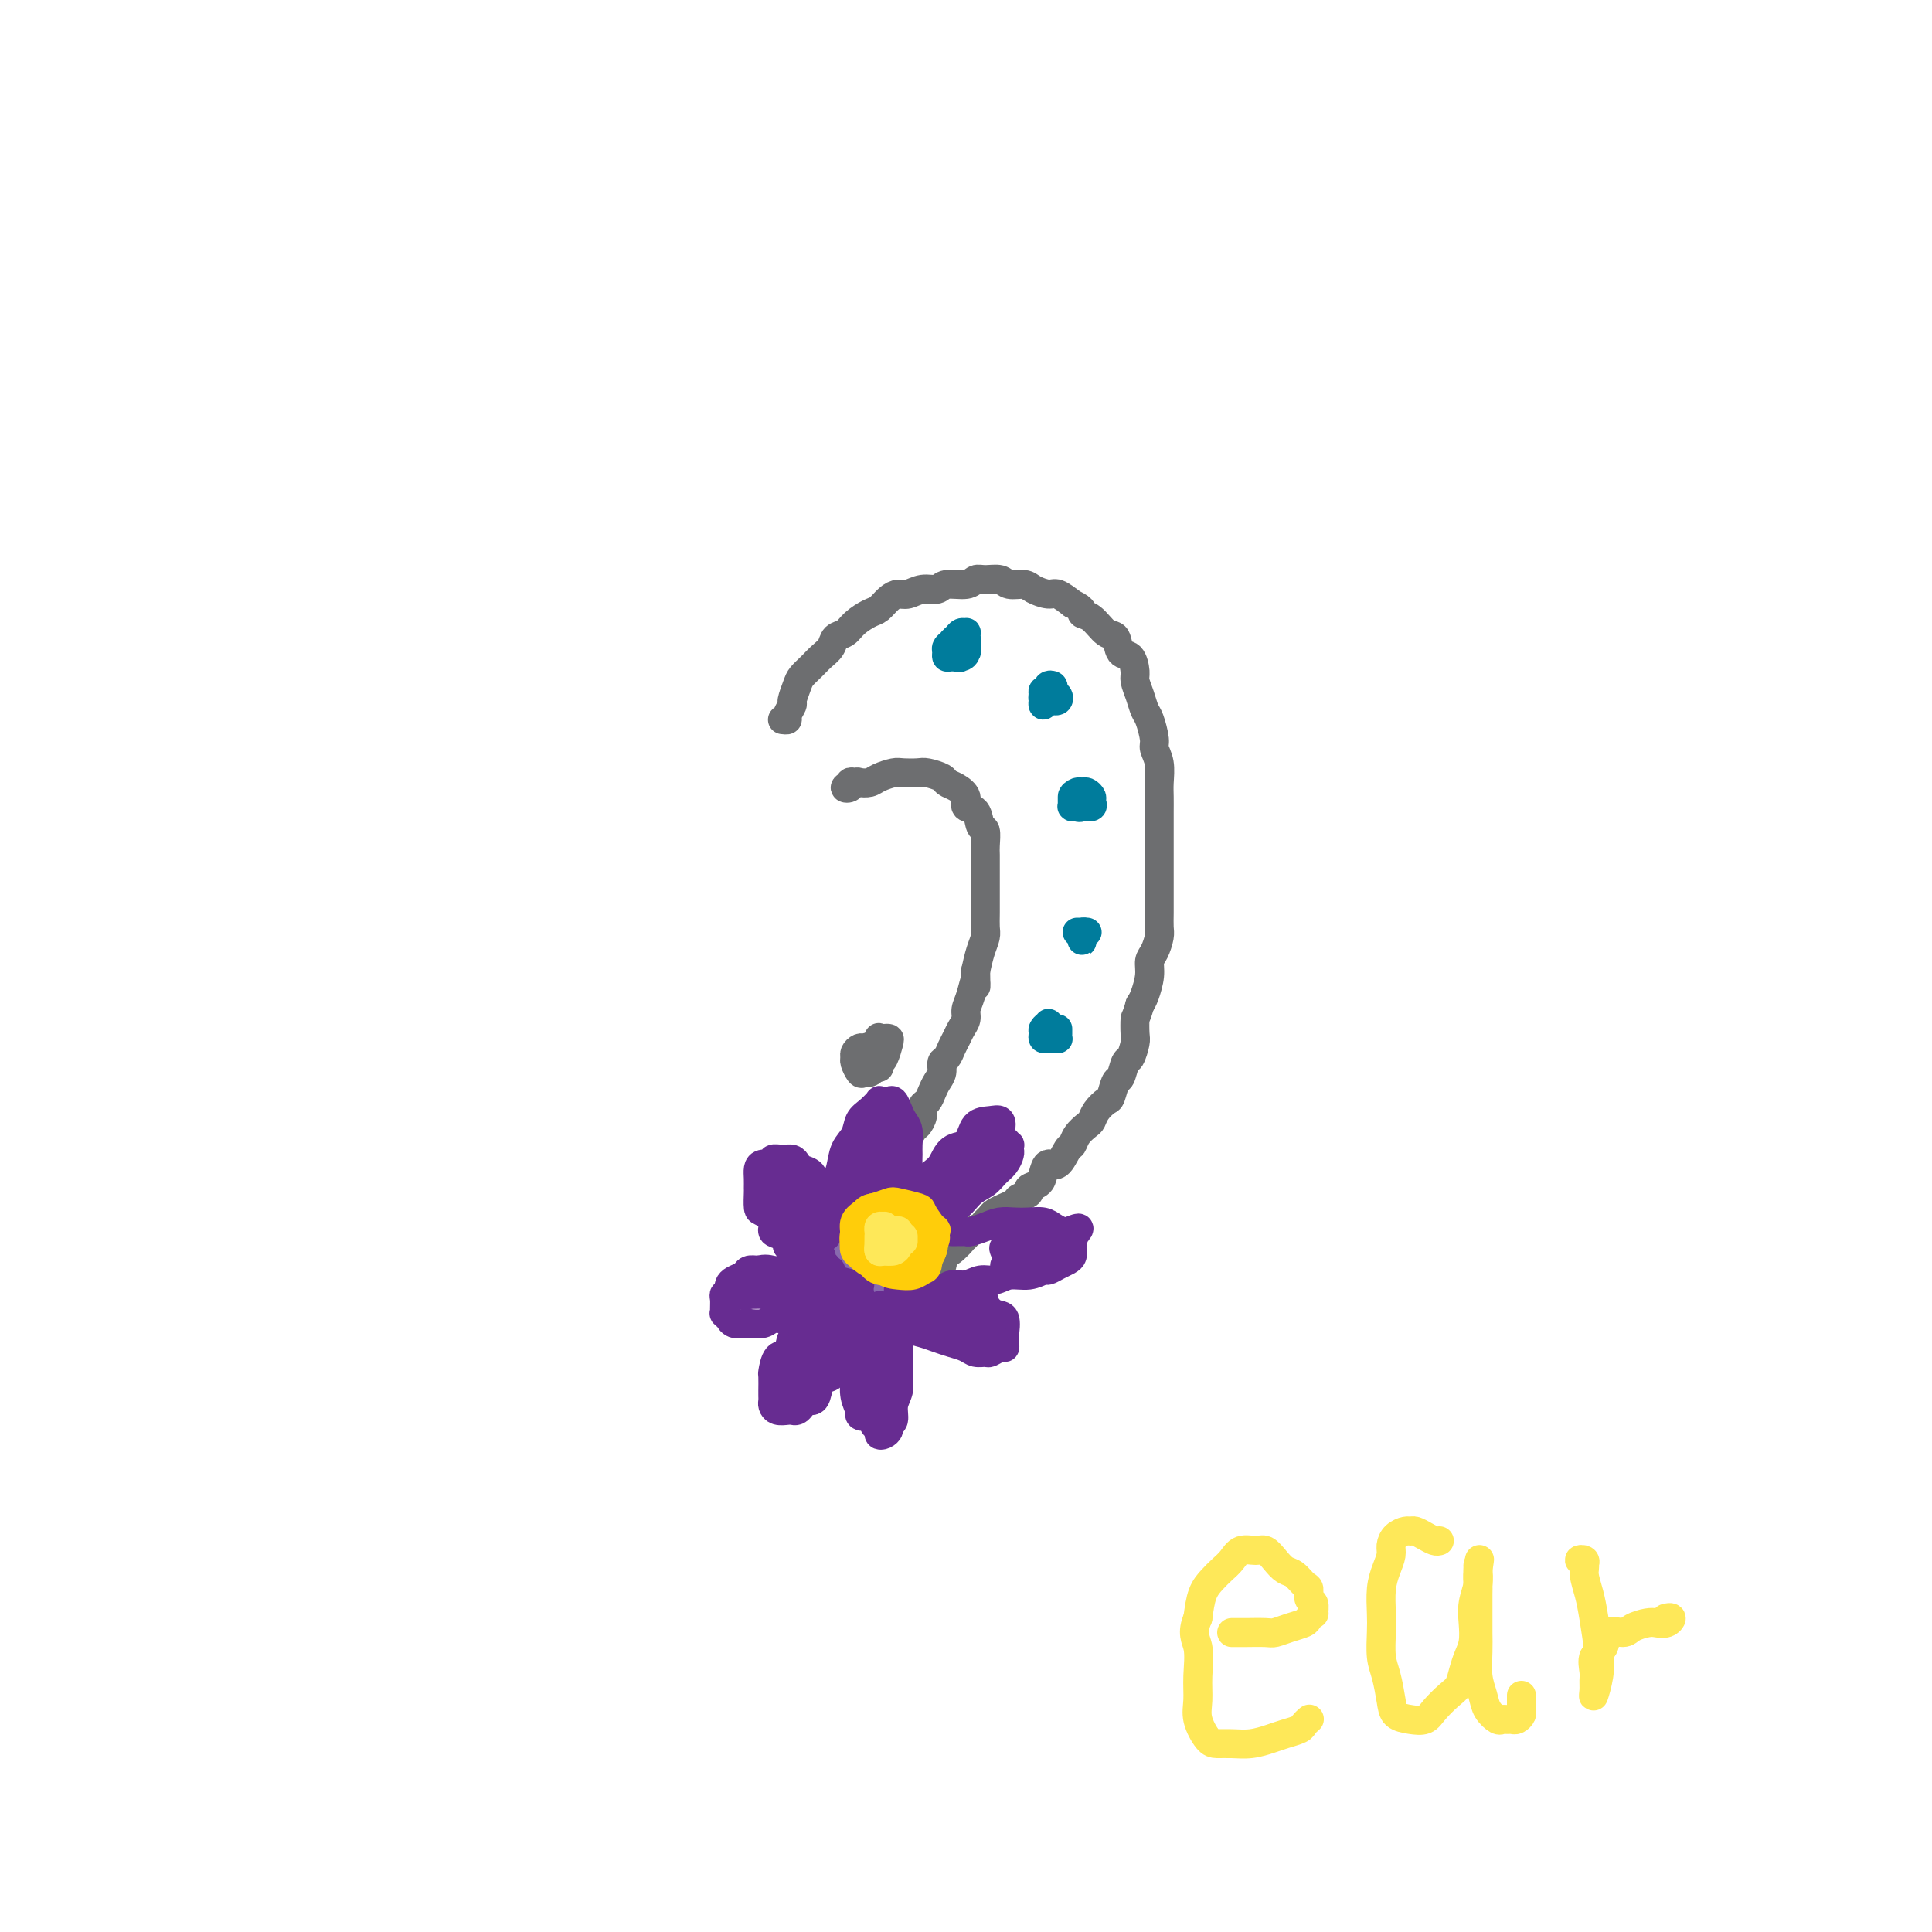 <svg viewBox='0 0 400 400' version='1.1' xmlns='http://www.w3.org/2000/svg' xmlns:xlink='http://www.w3.org/1999/xlink'><g fill='none' stroke='#6D6E70' stroke-width='6' stroke-linecap='round' stroke-linejoin='round'><path d='M162,149c0.455,0.055 0.910,0.110 1,0c0.090,-0.110 -0.184,-0.386 0,-1c0.184,-0.614 0.826,-1.568 1,-2c0.174,-0.432 -0.119,-0.342 0,-1c0.119,-0.658 0.652,-2.063 1,-3c0.348,-0.937 0.512,-1.407 1,-2c0.488,-0.593 1.300,-1.310 2,-2c0.700,-0.690 1.289,-1.353 2,-2c0.711,-0.647 1.545,-1.276 2,-2c0.455,-0.724 0.530,-1.541 1,-2c0.470,-0.459 1.333,-0.560 2,-1c0.667,-0.440 1.137,-1.218 2,-2c0.863,-0.782 2.117,-1.567 3,-2c0.883,-0.433 1.394,-0.512 2,-1c0.606,-0.488 1.307,-1.383 2,-2c0.693,-0.617 1.377,-0.954 2,-1c0.623,-0.046 1.186,0.199 2,0c0.814,-0.199 1.881,-0.842 3,-1c1.119,-0.158 2.291,0.168 3,0c0.709,-0.168 0.957,-0.831 2,-1c1.043,-0.169 2.883,0.155 4,0c1.117,-0.155 1.511,-0.788 2,-1c0.489,-0.212 1.075,-0.002 2,0c0.925,0.002 2.191,-0.206 3,0c0.809,0.206 1.160,0.824 2,1c0.840,0.176 2.167,-0.091 3,0c0.833,0.091 1.172,0.540 2,1c0.828,0.460 2.146,0.932 3,1c0.854,0.068 1.244,-0.266 2,0c0.756,0.266 1.878,1.133 3,2'/><path d='M222,125c2.693,1.214 1.925,1.748 2,2c0.075,0.252 0.993,0.223 2,1c1.007,0.777 2.102,2.362 3,3c0.898,0.638 1.599,0.330 2,1c0.401,0.670 0.503,2.318 1,3c0.497,0.682 1.390,0.400 2,1c0.610,0.600 0.937,2.084 1,3c0.063,0.916 -0.137,1.264 0,2c0.137,0.736 0.610,1.859 1,3c0.390,1.141 0.697,2.300 1,3c0.303,0.700 0.603,0.943 1,2c0.397,1.057 0.891,2.929 1,4c0.109,1.071 -0.167,1.340 0,2c0.167,0.660 0.777,1.712 1,3c0.223,1.288 0.060,2.813 0,4c-0.060,1.187 -0.016,2.036 0,3c0.016,0.964 0.004,2.043 0,3c-0.004,0.957 -0.001,1.793 0,3c0.001,1.207 0.000,2.784 0,4c-0.000,1.216 -0.000,2.072 0,3c0.000,0.928 -0.000,1.929 0,3c0.000,1.071 0.001,2.211 0,3c-0.001,0.789 -0.003,1.226 0,2c0.003,0.774 0.011,1.883 0,3c-0.011,1.117 -0.041,2.240 0,3c0.041,0.760 0.152,1.155 0,2c-0.152,0.845 -0.565,2.138 -1,3c-0.435,0.862 -0.890,1.293 -1,2c-0.110,0.707 0.124,1.690 0,3c-0.124,1.310 -0.607,2.946 -1,4c-0.393,1.054 -0.697,1.527 -1,2'/><path d='M236,208c-0.842,2.992 -0.947,2.473 -1,3c-0.053,0.527 -0.056,2.100 0,3c0.056,0.900 0.170,1.128 0,2c-0.170,0.872 -0.623,2.388 -1,3c-0.377,0.612 -0.677,0.320 -1,1c-0.323,0.680 -0.668,2.331 -1,3c-0.332,0.669 -0.653,0.354 -1,1c-0.347,0.646 -0.722,2.252 -1,3c-0.278,0.748 -0.459,0.637 -1,1c-0.541,0.363 -1.440,1.201 -2,2c-0.560,0.799 -0.779,1.560 -1,2c-0.221,0.440 -0.443,0.561 -1,1c-0.557,0.439 -1.448,1.198 -2,2c-0.552,0.802 -0.764,1.646 -1,2c-0.236,0.354 -0.496,0.217 -1,1c-0.504,0.783 -1.253,2.486 -2,3c-0.747,0.514 -1.490,-0.161 -2,0c-0.510,0.161 -0.785,1.156 -1,2c-0.215,0.844 -0.371,1.535 -1,2c-0.629,0.465 -1.732,0.703 -2,1c-0.268,0.297 0.298,0.653 0,1c-0.298,0.347 -1.460,0.684 -2,1c-0.540,0.316 -0.459,0.609 -1,1c-0.541,0.391 -1.703,0.878 -2,1c-0.297,0.122 0.272,-0.122 0,0c-0.272,0.122 -1.386,0.610 -2,1c-0.614,0.390 -0.728,0.682 -1,1c-0.272,0.318 -0.702,0.663 -1,1c-0.298,0.337 -0.465,0.668 -1,1c-0.535,0.332 -1.439,0.666 -2,1c-0.561,0.334 -0.781,0.667 -1,1'/><path d='M200,256c-4.758,4.588 -1.653,1.558 -1,1c0.653,-0.558 -1.145,1.356 -2,2c-0.855,0.644 -0.768,0.018 -1,0c-0.232,-0.018 -0.783,0.573 -1,1c-0.217,0.427 -0.101,0.691 0,1c0.101,0.309 0.186,0.664 0,1c-0.186,0.336 -0.642,0.654 -1,1c-0.358,0.346 -0.617,0.719 -1,1c-0.383,0.281 -0.890,0.470 -1,1c-0.110,0.530 0.177,1.399 0,2c-0.177,0.601 -0.818,0.932 -1,1c-0.182,0.068 0.096,-0.126 0,0c-0.096,0.126 -0.564,0.572 -1,1c-0.436,0.428 -0.839,0.836 -1,1c-0.161,0.164 -0.081,0.082 0,0'/><path d='M177,162c-0.468,-0.105 -0.936,-0.210 -1,0c-0.064,0.210 0.276,0.737 0,1c-0.276,0.263 -1.169,0.264 -1,0c0.169,-0.264 1.400,-0.792 2,-1c0.600,-0.208 0.568,-0.094 1,0c0.432,0.094 1.327,0.169 2,0c0.673,-0.169 1.124,-0.582 2,-1c0.876,-0.418 2.179,-0.841 3,-1c0.821,-0.159 1.161,-0.053 2,0c0.839,0.053 2.178,0.055 3,0c0.822,-0.055 1.128,-0.167 2,0c0.872,0.167 2.309,0.612 3,1c0.691,0.388 0.637,0.718 1,1c0.363,0.282 1.144,0.517 2,1c0.856,0.483 1.788,1.213 2,2c0.212,0.787 -0.297,1.632 0,2c0.297,0.368 1.400,0.258 2,1c0.600,0.742 0.697,2.337 1,3c0.303,0.663 0.813,0.394 1,1c0.187,0.606 0.050,2.086 0,3c-0.050,0.914 -0.013,1.263 0,2c0.013,0.737 0.003,1.864 0,3c-0.003,1.136 -0.000,2.282 0,3c0.000,0.718 -0.003,1.010 0,2c0.003,0.990 0.012,2.680 0,4c-0.012,1.320 -0.044,2.271 0,3c0.044,0.729 0.166,1.235 0,2c-0.166,0.765 -0.619,1.790 -1,3c-0.381,1.210 -0.691,2.605 -1,4'/><path d='M202,201c0.044,5.418 0.152,2.463 0,2c-0.152,-0.463 -0.566,1.567 -1,3c-0.434,1.433 -0.890,2.271 -1,3c-0.110,0.729 0.125,1.351 0,2c-0.125,0.649 -0.612,1.325 -1,2c-0.388,0.675 -0.678,1.350 -1,2c-0.322,0.650 -0.678,1.276 -1,2c-0.322,0.724 -0.611,1.544 -1,2c-0.389,0.456 -0.877,0.546 -1,1c-0.123,0.454 0.121,1.273 0,2c-0.121,0.727 -0.606,1.363 -1,2c-0.394,0.637 -0.697,1.274 -1,2c-0.303,0.726 -0.605,1.540 -1,2c-0.395,0.460 -0.883,0.565 -1,1c-0.117,0.435 0.137,1.200 0,2c-0.137,0.800 -0.667,1.637 -1,2c-0.333,0.363 -0.471,0.253 -1,1c-0.529,0.747 -1.451,2.351 -2,3c-0.549,0.649 -0.726,0.345 -1,1c-0.274,0.655 -0.647,2.270 -1,3c-0.353,0.730 -0.687,0.574 -1,1c-0.313,0.426 -0.606,1.435 -1,2c-0.394,0.565 -0.889,0.688 -1,1c-0.111,0.312 0.162,0.815 0,1c-0.162,0.185 -0.761,0.053 -1,0c-0.239,-0.053 -0.120,-0.026 0,0'/><path d='M182,221c0.000,-0.311 0.000,-0.622 0,-1c-0.000,-0.378 -0.000,-0.822 0,-1c0.000,-0.178 0.000,-0.090 0,0c-0.000,0.090 -0.000,0.181 0,0c0.000,-0.181 0.000,-0.634 0,-1c-0.000,-0.366 -0.000,-0.645 0,-1c0.000,-0.355 0.000,-0.785 0,-1c-0.000,-0.215 -0.000,-0.214 0,0c0.000,0.214 0.000,0.643 0,1c-0.000,0.357 -0.000,0.644 0,1c0.000,0.356 0.000,0.781 0,1c-0.000,0.219 -0.001,0.230 0,0c0.001,-0.230 0.003,-0.703 0,-1c-0.003,-0.297 -0.011,-0.420 0,-1c0.011,-0.580 0.042,-1.619 0,-2c-0.042,-0.381 -0.158,-0.106 0,0c0.158,0.106 0.589,0.042 1,0c0.411,-0.042 0.801,-0.061 1,0c0.199,0.061 0.208,0.202 0,1c-0.208,0.798 -0.633,2.253 -1,3c-0.367,0.747 -0.676,0.785 -1,1c-0.324,0.215 -0.662,0.608 -1,1'/><path d='M181,221c-0.546,1.201 -1.412,1.204 -2,1c-0.588,-0.204 -0.897,-0.615 -1,-1c-0.103,-0.385 0.001,-0.744 0,-1c-0.001,-0.256 -0.105,-0.410 0,-1c0.105,-0.590 0.420,-1.615 1,-2c0.580,-0.385 1.424,-0.128 2,0c0.576,0.128 0.884,0.128 1,0c0.116,-0.128 0.038,-0.385 0,0c-0.038,0.385 -0.037,1.411 0,2c0.037,0.589 0.111,0.739 0,1c-0.111,0.261 -0.408,0.631 -1,1c-0.592,0.369 -1.480,0.737 -2,1c-0.520,0.263 -0.672,0.420 -1,0c-0.328,-0.420 -0.831,-1.419 -1,-2c-0.169,-0.581 -0.004,-0.745 0,-1c0.004,-0.255 -0.154,-0.601 0,-1c0.154,-0.399 0.619,-0.849 1,-1c0.381,-0.151 0.676,-0.002 1,0c0.324,0.002 0.675,-0.143 1,0c0.325,0.143 0.623,0.574 1,1c0.377,0.426 0.832,0.845 1,1c0.168,0.155 0.048,0.044 0,0c-0.048,-0.044 -0.024,-0.022 0,0'/></g>
<g fill='none' stroke='#886AAE' stroke-width='6' stroke-linecap='round' stroke-linejoin='round'><path d='M182,262c0.000,-0.429 0.001,-0.857 0,-1c-0.001,-0.143 -0.003,-0.000 0,0c0.003,0.000 0.012,-0.142 0,0c-0.012,0.142 -0.045,0.568 0,1c0.045,0.432 0.168,0.871 0,1c-0.168,0.129 -0.627,-0.053 -1,0c-0.373,0.053 -0.661,0.340 -1,0c-0.339,-0.340 -0.730,-1.307 -1,-2c-0.270,-0.693 -0.420,-1.112 0,-2c0.420,-0.888 1.408,-2.246 2,-3c0.592,-0.754 0.786,-0.905 1,-1c0.214,-0.095 0.449,-0.134 1,0c0.551,0.134 1.420,0.441 2,1c0.580,0.559 0.873,1.370 1,2c0.127,0.630 0.089,1.081 0,2c-0.089,0.919 -0.230,2.307 -1,3c-0.770,0.693 -2.168,0.689 -3,1c-0.832,0.311 -1.097,0.935 -2,1c-0.903,0.065 -2.442,-0.430 -3,-1c-0.558,-0.570 -0.134,-1.215 0,-2c0.134,-0.785 -0.021,-1.711 0,-3c0.021,-1.289 0.219,-2.943 1,-4c0.781,-1.057 2.146,-1.518 3,-2c0.854,-0.482 1.198,-0.985 2,-1c0.802,-0.015 2.062,0.457 3,1c0.938,0.543 1.554,1.155 2,2c0.446,0.845 0.723,1.922 1,3'/><path d='M189,258c0.563,1.055 0.471,1.193 0,2c-0.471,0.807 -1.321,2.282 -2,3c-0.679,0.718 -1.187,0.677 -2,1c-0.813,0.323 -1.931,1.008 -3,1c-1.069,-0.008 -2.089,-0.711 -3,-1c-0.911,-0.289 -1.712,-0.165 -2,-1c-0.288,-0.835 -0.062,-2.629 0,-4c0.062,-1.371 -0.042,-2.318 0,-3c0.042,-0.682 0.228,-1.098 1,-2c0.772,-0.902 2.130,-2.289 3,-3c0.870,-0.711 1.253,-0.746 2,-1c0.747,-0.254 1.859,-0.728 3,0c1.141,0.728 2.312,2.657 3,4c0.688,1.343 0.893,2.100 1,3c0.107,0.900 0.115,1.941 0,3c-0.115,1.059 -0.352,2.134 -1,3c-0.648,0.866 -1.708,1.521 -3,2c-1.292,0.479 -2.816,0.781 -4,1c-1.184,0.219 -2.027,0.354 -3,0c-0.973,-0.354 -2.075,-1.197 -3,-2c-0.925,-0.803 -1.671,-1.564 -2,-3c-0.329,-1.436 -0.239,-3.545 0,-5c0.239,-1.455 0.629,-2.255 1,-3c0.371,-0.745 0.724,-1.434 2,-2c1.276,-0.566 3.476,-1.008 5,-1c1.524,0.008 2.371,0.468 3,1c0.629,0.532 1.039,1.137 2,2c0.961,0.863 2.474,1.984 3,3c0.526,1.016 0.065,1.927 0,3c-0.065,1.073 0.267,2.306 0,3c-0.267,0.694 -1.134,0.847 -2,1'/><path d='M188,263c-0.832,1.546 -1.912,1.912 -3,2c-1.088,0.088 -2.184,-0.103 -3,0c-0.816,0.103 -1.352,0.501 -2,0c-0.648,-0.501 -1.408,-1.899 -2,-3c-0.592,-1.101 -1.014,-1.904 -1,-3c0.014,-1.096 0.466,-2.485 1,-4c0.534,-1.515 1.152,-3.156 2,-4c0.848,-0.844 1.927,-0.889 3,-1c1.073,-0.111 2.141,-0.286 3,0c0.859,0.286 1.507,1.033 2,2c0.493,0.967 0.829,2.154 1,3c0.171,0.846 0.177,1.352 0,2c-0.177,0.648 -0.538,1.438 -1,2c-0.462,0.562 -1.024,0.897 -2,1c-0.976,0.103 -2.367,-0.025 -3,0c-0.633,0.025 -0.510,0.203 -1,0c-0.490,-0.203 -1.593,-0.785 -2,-1c-0.407,-0.215 -0.116,-0.061 0,0c0.116,0.061 0.058,0.031 0,0'/></g>
<g fill='none' stroke='#672C91' stroke-width='6' stroke-linecap='round' stroke-linejoin='round'><path d='M186,267c-0.000,-0.127 -0.000,-0.254 0,0c0.000,0.254 0.000,0.890 0,1c-0.000,0.110 -0.000,-0.305 0,0c0.000,0.305 0.000,1.330 0,2c-0.000,0.670 -0.000,0.983 0,2c0.000,1.017 0.001,2.737 0,4c-0.001,1.263 -0.004,2.070 0,3c0.004,0.930 0.016,1.983 0,3c-0.016,1.017 -0.061,1.999 0,3c0.061,1.001 0.227,2.022 0,3c-0.227,0.978 -0.848,1.912 -1,3c-0.152,1.088 0.166,2.331 0,3c-0.166,0.669 -0.814,0.765 -1,1c-0.186,0.235 0.090,0.610 0,1c-0.090,0.390 -0.545,0.795 -1,1c-0.455,0.205 -0.909,0.211 -1,0c-0.091,-0.211 0.182,-0.637 0,-1c-0.182,-0.363 -0.818,-0.661 -1,-1c-0.182,-0.339 0.091,-0.717 0,-1c-0.091,-0.283 -0.547,-0.471 -1,-1c-0.453,-0.529 -0.905,-1.400 -1,-2c-0.095,-0.600 0.167,-0.931 0,-2c-0.167,-1.069 -0.762,-2.877 -1,-4c-0.238,-1.123 -0.119,-1.562 0,-2'/><path d='M178,283c-0.774,-2.684 -0.207,-2.395 0,-3c0.207,-0.605 0.056,-2.103 0,-3c-0.056,-0.897 -0.015,-1.193 0,-2c0.015,-0.807 0.004,-2.126 0,-3c-0.004,-0.874 -0.001,-1.303 0,-2c0.001,-0.697 0.001,-1.663 0,-2c-0.001,-0.337 -0.005,-0.047 0,0c0.005,0.047 0.017,-0.150 0,0c-0.017,0.150 -0.063,0.645 0,1c0.063,0.355 0.233,0.569 0,1c-0.233,0.431 -0.870,1.077 -1,2c-0.130,0.923 0.249,2.121 0,3c-0.249,0.879 -1.124,1.440 -2,2'/><path d='M175,277c-0.926,2.208 -1.739,3.229 -2,4c-0.261,0.771 0.032,1.293 0,2c-0.032,0.707 -0.390,1.600 -1,2c-0.610,0.400 -1.473,0.306 -2,1c-0.527,0.694 -0.719,2.176 -1,3c-0.281,0.824 -0.653,0.991 -1,1c-0.347,0.009 -0.669,-0.142 -1,0c-0.331,0.142 -0.670,0.575 -1,1c-0.330,0.425 -0.653,0.843 -1,1c-0.347,0.157 -0.720,0.053 -1,0c-0.280,-0.053 -0.467,-0.056 -1,0c-0.533,0.056 -1.411,0.172 -2,0c-0.589,-0.172 -0.890,-0.632 -1,-1c-0.110,-0.368 -0.030,-0.646 0,-1c0.030,-0.354 0.010,-0.785 0,-1c-0.010,-0.215 -0.010,-0.212 0,-1c0.010,-0.788 0.029,-2.365 0,-3c-0.029,-0.635 -0.107,-0.327 0,-1c0.107,-0.673 0.400,-2.326 1,-3c0.600,-0.674 1.508,-0.369 2,-1c0.492,-0.631 0.568,-2.197 1,-3c0.432,-0.803 1.220,-0.841 2,-1c0.780,-0.159 1.553,-0.438 2,-1c0.447,-0.562 0.569,-1.408 1,-2c0.431,-0.592 1.171,-0.929 2,-1c0.829,-0.071 1.748,0.125 2,0c0.252,-0.125 -0.163,-0.572 0,-1c0.163,-0.428 0.904,-0.837 1,-1c0.096,-0.163 -0.452,-0.082 -1,0'/><path d='M173,270c1.860,-1.459 0.509,0.394 0,1c-0.509,0.606 -0.177,-0.034 0,0c0.177,0.034 0.199,0.741 0,1c-0.199,0.259 -0.619,0.068 -1,0c-0.381,-0.068 -0.724,-0.014 -1,0c-0.276,0.014 -0.487,-0.011 -1,0c-0.513,0.011 -1.329,0.059 -2,0c-0.671,-0.059 -1.196,-0.226 -2,0c-0.804,0.226 -1.888,0.845 -3,1c-1.112,0.155 -2.252,-0.154 -3,0c-0.748,0.154 -1.105,0.769 -2,1c-0.895,0.231 -2.330,0.077 -3,0c-0.670,-0.077 -0.576,-0.077 -1,0c-0.424,0.077 -1.368,0.231 -2,0c-0.632,-0.231 -0.954,-0.849 -1,-1c-0.046,-0.151 0.184,0.163 0,0c-0.184,-0.163 -0.782,-0.804 -1,-1c-0.218,-0.196 -0.055,0.053 0,0c0.055,-0.053 0.001,-0.410 0,-1c-0.001,-0.590 0.052,-1.415 0,-2c-0.052,-0.585 -0.208,-0.930 0,-1c0.208,-0.070 0.781,0.136 1,0c0.219,-0.136 0.085,-0.615 0,-1c-0.085,-0.385 -0.122,-0.678 0,-1c0.122,-0.322 0.404,-0.674 1,-1c0.596,-0.326 1.507,-0.626 2,-1c0.493,-0.374 0.570,-0.821 1,-1c0.430,-0.179 1.215,-0.089 2,0'/><path d='M157,263c1.512,-0.464 2.293,-0.124 3,0c0.707,0.124 1.340,0.033 2,0c0.660,-0.033 1.346,-0.009 2,0c0.654,0.009 1.276,0.002 2,0c0.724,-0.002 1.549,-0.001 2,0c0.451,0.001 0.527,0.000 1,0c0.473,-0.000 1.343,-0.000 2,0c0.657,0.000 1.100,0.000 1,0c-0.100,-0.000 -0.743,-0.000 -1,0c-0.257,0.000 -0.129,0.000 0,0'/><path d='M171,262c-0.327,0.090 -0.654,0.180 -1,0c-0.346,-0.180 -0.711,-0.630 -1,-1c-0.289,-0.370 -0.502,-0.662 -1,-1c-0.498,-0.338 -1.280,-0.723 -2,-1c-0.720,-0.277 -1.376,-0.446 -2,-1c-0.624,-0.554 -1.215,-1.494 -2,-2c-0.785,-0.506 -1.766,-0.577 -2,-1c-0.234,-0.423 0.277,-1.198 0,-2c-0.277,-0.802 -1.342,-1.632 -2,-2c-0.658,-0.368 -0.909,-0.273 -1,-1c-0.091,-0.727 -0.023,-2.276 0,-3c0.023,-0.724 -0.000,-0.624 0,-1c0.000,-0.376 0.023,-1.229 0,-2c-0.023,-0.771 -0.091,-1.460 0,-2c0.091,-0.540 0.343,-0.930 1,-1c0.657,-0.070 1.720,0.180 2,0c0.280,-0.180 -0.224,-0.791 0,-1c0.224,-0.209 1.177,-0.016 2,0c0.823,0.016 1.515,-0.147 2,0c0.485,0.147 0.764,0.602 1,1c0.236,0.398 0.430,0.739 1,1c0.570,0.261 1.515,0.441 2,1c0.485,0.559 0.508,1.495 1,2c0.492,0.505 1.451,0.579 2,1c0.549,0.421 0.686,1.190 1,2c0.314,0.810 0.804,1.660 1,2c0.196,0.340 0.098,0.170 0,0'/><path d='M173,250c1.244,1.622 0.356,1.178 0,1c-0.356,-0.178 -0.178,-0.089 0,0'/><path d='M173,250c0.002,0.064 0.004,0.129 0,0c-0.004,-0.129 -0.013,-0.450 0,-1c0.013,-0.550 0.049,-1.329 0,-2c-0.049,-0.671 -0.183,-1.233 0,-2c0.183,-0.767 0.681,-1.738 1,-3c0.319,-1.262 0.457,-2.815 1,-4c0.543,-1.185 1.490,-2.002 2,-3c0.510,-0.998 0.585,-2.176 1,-3c0.415,-0.824 1.172,-1.292 2,-2c0.828,-0.708 1.727,-1.655 2,-2c0.273,-0.345 -0.082,-0.086 0,0c0.082,0.086 0.599,0.001 1,0c0.401,-0.001 0.686,0.082 1,0c0.314,-0.082 0.659,-0.328 1,0c0.341,0.328 0.680,1.228 1,2c0.320,0.772 0.621,1.414 1,2c0.379,0.586 0.835,1.117 1,2c0.165,0.883 0.040,2.119 0,3c-0.040,0.881 0.004,1.406 0,2c-0.004,0.594 -0.057,1.257 0,2c0.057,0.743 0.226,1.566 0,2c-0.226,0.434 -0.845,0.479 -1,1c-0.155,0.521 0.155,1.516 0,2c-0.155,0.484 -0.773,0.456 -1,1c-0.227,0.544 -0.061,1.661 0,2c0.061,0.339 0.016,-0.101 0,0c-0.016,0.101 -0.005,0.743 0,1c0.005,0.257 0.002,0.128 0,0'/><path d='M187,248c0.331,-0.023 0.661,-0.047 1,0c0.339,0.047 0.685,0.164 1,0c0.315,-0.164 0.598,-0.609 1,-1c0.402,-0.391 0.921,-0.728 1,-1c0.079,-0.272 -0.283,-0.478 0,-1c0.283,-0.522 1.211,-1.359 2,-2c0.789,-0.641 1.437,-1.086 2,-2c0.563,-0.914 1.039,-2.298 2,-3c0.961,-0.702 2.408,-0.724 3,-1c0.592,-0.276 0.329,-0.807 1,-1c0.671,-0.193 2.274,-0.048 3,0c0.726,0.048 0.573,-0.002 1,0c0.427,0.002 1.435,0.056 2,0c0.565,-0.056 0.688,-0.223 1,0c0.312,0.223 0.814,0.836 1,1c0.186,0.164 0.058,-0.122 0,0c-0.058,0.122 -0.045,0.652 0,1c0.045,0.348 0.122,0.515 0,1c-0.122,0.485 -0.444,1.289 -1,2c-0.556,0.711 -1.348,1.328 -2,2c-0.652,0.672 -1.165,1.397 -2,2c-0.835,0.603 -1.993,1.082 -3,2c-1.007,0.918 -1.865,2.274 -3,3c-1.135,0.726 -2.549,0.821 -3,1c-0.451,0.179 0.062,0.440 0,1c-0.062,0.560 -0.697,1.418 -1,2c-0.303,0.582 -0.274,0.887 0,1c0.274,0.113 0.793,0.032 1,0c0.207,-0.032 0.104,-0.016 0,0'/><path d='M197,255c0.446,0.000 0.891,0.001 1,0c0.109,-0.001 -0.120,-0.003 0,0c0.120,0.003 0.587,0.011 1,0c0.413,-0.011 0.771,-0.042 1,0c0.229,0.042 0.329,0.155 1,0c0.671,-0.155 1.913,-0.578 3,-1c1.087,-0.422 2.021,-0.842 3,-1c0.979,-0.158 2.005,-0.053 3,0c0.995,0.053 1.959,0.055 3,0c1.041,-0.055 2.160,-0.166 3,0c0.840,0.166 1.402,0.609 2,1c0.598,0.391 1.232,0.731 2,1c0.768,0.269 1.671,0.467 2,1c0.329,0.533 0.086,1.400 0,2c-0.086,0.600 -0.015,0.934 0,1c0.015,0.066 -0.028,-0.136 0,0c0.028,0.136 0.125,0.610 0,1c-0.125,0.390 -0.472,0.697 -1,1c-0.528,0.303 -1.236,0.602 -2,1c-0.764,0.398 -1.583,0.895 -2,1c-0.417,0.105 -0.432,-0.183 -1,0c-0.568,0.183 -1.688,0.838 -3,1c-1.312,0.162 -2.817,-0.168 -4,0c-1.183,0.168 -2.046,0.833 -3,1c-0.954,0.167 -2.000,-0.166 -3,0c-1.000,0.166 -1.956,0.829 -3,1c-1.044,0.171 -2.177,-0.150 -3,0c-0.823,0.150 -1.337,0.771 -2,1c-0.663,0.229 -1.475,0.065 -2,0c-0.525,-0.065 -0.762,-0.033 -1,0'/><path d='M192,267c-4.155,0.845 -2.042,0.958 -1,1c1.042,0.042 1.012,0.012 1,0c-0.012,-0.012 -0.006,-0.006 0,0'/><path d='M196,267c0.338,-0.009 0.676,-0.018 1,0c0.324,0.018 0.635,0.063 1,0c0.365,-0.063 0.783,-0.234 1,0c0.217,0.234 0.234,0.872 1,1c0.766,0.128 2.282,-0.255 3,0c0.718,0.255 0.637,1.149 1,2c0.363,0.851 1.169,1.660 2,2c0.831,0.340 1.687,0.211 2,1c0.313,0.789 0.082,2.498 0,3c-0.082,0.502 -0.015,-0.201 0,0c0.015,0.201 -0.023,1.308 0,2c0.023,0.692 0.105,0.971 0,1c-0.105,0.029 -0.397,-0.191 -1,0c-0.603,0.191 -1.515,0.794 -2,1c-0.485,0.206 -0.541,0.014 -1,0c-0.459,-0.014 -1.319,0.151 -2,0c-0.681,-0.151 -1.183,-0.617 -2,-1c-0.817,-0.383 -1.951,-0.684 -3,-1c-1.049,-0.316 -2.015,-0.649 -3,-1c-0.985,-0.351 -1.990,-0.720 -3,-1c-1.010,-0.280 -2.027,-0.471 -3,-1c-0.973,-0.529 -1.904,-1.396 -3,-2c-1.096,-0.604 -2.357,-0.947 -3,-1c-0.643,-0.053 -0.667,0.182 -1,0c-0.333,-0.182 -0.976,-0.781 -1,-1c-0.024,-0.219 0.570,-0.059 1,0c0.430,0.059 0.694,0.017 1,0c0.306,-0.017 0.653,-0.008 1,0'/><path d='M183,271c-2.556,-1.396 0.554,-0.385 2,0c1.446,0.385 1.227,0.144 2,0c0.773,-0.144 2.537,-0.193 4,0c1.463,0.193 2.623,0.626 4,1c1.377,0.374 2.970,0.689 4,1c1.030,0.311 1.497,0.619 2,1c0.503,0.381 1.044,0.835 1,1c-0.044,0.165 -0.672,0.041 -1,0c-0.328,-0.041 -0.356,-0.000 -1,0c-0.644,0.000 -1.903,-0.040 -3,0c-1.097,0.040 -2.031,0.162 -3,0c-0.969,-0.162 -1.974,-0.608 -3,-1c-1.026,-0.392 -2.072,-0.732 -3,-1c-0.928,-0.268 -1.739,-0.466 -2,-1c-0.261,-0.534 0.027,-1.404 1,-2c0.973,-0.596 2.631,-0.917 4,-1c1.369,-0.083 2.448,0.072 4,0c1.552,-0.072 3.575,-0.369 5,0c1.425,0.369 2.251,1.405 3,2c0.749,0.595 1.419,0.748 2,1c0.581,0.252 1.071,0.604 1,1c-0.071,0.396 -0.704,0.835 -1,1c-0.296,0.165 -0.257,0.055 -1,0c-0.743,-0.055 -2.269,-0.056 -4,0c-1.731,0.056 -3.666,0.170 -5,0c-1.334,-0.170 -2.067,-0.623 -3,-1c-0.933,-0.377 -2.064,-0.678 -3,-1c-0.936,-0.322 -1.675,-0.664 -2,-1c-0.325,-0.336 -0.236,-0.668 0,-1c0.236,-0.332 0.618,-0.666 1,-1'/><path d='M188,269c-0.691,-0.774 1.083,-0.207 2,0c0.917,0.207 0.978,0.056 1,0c0.022,-0.056 0.006,-0.016 0,0c-0.006,0.016 -0.003,0.008 0,0'/><path d='M183,272c-0.453,-0.090 -0.906,-0.180 -1,0c-0.094,0.180 0.172,0.630 0,1c-0.172,0.370 -0.781,0.661 -1,1c-0.219,0.339 -0.047,0.725 0,2c0.047,1.275 -0.030,3.438 0,5c0.030,1.562 0.167,2.522 0,4c-0.167,1.478 -0.637,3.474 -1,5c-0.363,1.526 -0.619,2.583 -1,3c-0.381,0.417 -0.887,0.196 -1,0c-0.113,-0.196 0.166,-0.367 0,-1c-0.166,-0.633 -0.776,-1.728 -1,-3c-0.224,-1.272 -0.061,-2.720 0,-4c0.061,-1.280 0.020,-2.393 0,-4c-0.020,-1.607 -0.017,-3.708 0,-5c0.017,-1.292 0.050,-1.774 0,-2c-0.050,-0.226 -0.181,-0.194 0,0c0.181,0.194 0.675,0.551 1,1c0.325,0.449 0.480,0.989 1,2c0.520,1.011 1.404,2.492 2,4c0.596,1.508 0.904,3.044 1,4c0.096,0.956 -0.019,1.334 0,2c0.019,0.666 0.173,1.621 0,2c-0.173,0.379 -0.673,0.184 -1,0c-0.327,-0.184 -0.480,-0.356 -1,-1c-0.520,-0.644 -1.407,-1.760 -2,-3c-0.593,-1.240 -0.891,-2.605 -1,-4c-0.109,-1.395 -0.029,-2.819 0,-4c0.029,-1.181 0.008,-2.117 0,-3c-0.008,-0.883 -0.002,-1.711 0,-2c0.002,-0.289 0.001,-0.039 0,0c-0.001,0.039 -0.000,-0.132 0,0c0.000,0.132 0.000,0.566 0,1'/><path d='M177,273c-0.261,-1.963 -0.415,-0.869 -1,0c-0.585,0.869 -1.603,1.515 -2,2c-0.397,0.485 -0.174,0.809 -1,1c-0.826,0.191 -2.702,0.249 -4,1c-1.298,0.751 -2.017,2.196 -3,3c-0.983,0.804 -2.229,0.966 -3,1c-0.771,0.034 -1.067,-0.059 -1,0c0.067,0.059 0.496,0.271 1,0c0.504,-0.271 1.084,-1.025 2,-2c0.916,-0.975 2.168,-2.171 3,-3c0.832,-0.829 1.244,-1.292 2,-2c0.756,-0.708 1.856,-1.660 3,-2c1.144,-0.340 2.330,-0.068 3,0c0.670,0.068 0.822,-0.068 1,0c0.178,0.068 0.381,0.339 0,1c-0.381,0.661 -1.348,1.711 -2,3c-0.652,1.289 -0.991,2.817 -2,4c-1.009,1.183 -2.689,2.022 -4,3c-1.311,0.978 -2.254,2.096 -3,3c-0.746,0.904 -1.294,1.595 -2,2c-0.706,0.405 -1.571,0.523 -2,0c-0.429,-0.523 -0.421,-1.689 0,-3c0.421,-1.311 1.254,-2.768 2,-4c0.746,-1.232 1.404,-2.239 2,-3c0.596,-0.761 1.129,-1.276 2,-2c0.871,-0.724 2.081,-1.656 3,-2c0.919,-0.344 1.548,-0.098 2,0c0.452,0.098 0.726,0.049 1,0'/><path d='M174,274c1.290,-0.203 0.515,1.290 0,2c-0.515,0.710 -0.769,0.637 -1,1c-0.231,0.363 -0.440,1.163 -1,2c-0.560,0.837 -1.471,1.710 -2,2c-0.529,0.290 -0.677,-0.004 -1,0c-0.323,0.004 -0.821,0.305 -1,0c-0.179,-0.305 -0.039,-1.217 0,-2c0.039,-0.783 -0.024,-1.436 0,-2c0.024,-0.564 0.135,-1.040 0,-2c-0.135,-0.960 -0.516,-2.404 -1,-3c-0.484,-0.596 -1.072,-0.346 -2,-1c-0.928,-0.654 -2.195,-2.214 -3,-3c-0.805,-0.786 -1.149,-0.798 -2,-1c-0.851,-0.202 -2.210,-0.594 -3,-1c-0.790,-0.406 -1.010,-0.828 -1,-1c0.010,-0.172 0.249,-0.096 1,0c0.751,0.096 2.015,0.211 3,0c0.985,-0.211 1.690,-0.750 3,-1c1.310,-0.250 3.225,-0.212 5,0c1.775,0.212 3.411,0.597 5,1c1.589,0.403 3.133,0.825 4,1c0.867,0.175 1.058,0.103 1,0c-0.058,-0.103 -0.363,-0.238 -1,0c-0.637,0.238 -1.605,0.848 -3,1c-1.395,0.152 -3.216,-0.155 -4,0c-0.784,0.155 -0.530,0.774 -2,1c-1.470,0.226 -4.665,0.061 -7,0c-2.335,-0.061 -3.810,-0.017 -5,0c-1.190,0.017 -2.095,0.009 -3,0'/><path d='M153,268c-3.974,0.317 -1.908,0.110 -1,0c0.908,-0.110 0.658,-0.124 1,0c0.342,0.124 1.274,0.386 2,0c0.726,-0.386 1.244,-1.420 2,-2c0.756,-0.580 1.749,-0.706 3,-1c1.251,-0.294 2.761,-0.754 4,-1c1.239,-0.246 2.207,-0.276 3,0c0.793,0.276 1.409,0.857 2,1c0.591,0.143 1.155,-0.154 1,0c-0.155,0.154 -1.029,0.759 -2,1c-0.971,0.241 -2.038,0.117 -3,0c-0.962,-0.117 -1.817,-0.227 -3,0c-1.183,0.227 -2.692,0.793 -4,1c-1.308,0.207 -2.414,0.057 -3,0c-0.586,-0.057 -0.651,-0.019 -1,0c-0.349,0.019 -0.983,0.019 -1,0c-0.017,-0.019 0.583,-0.057 1,0c0.417,0.057 0.651,0.208 1,0c0.349,-0.208 0.814,-0.774 1,-1c0.186,-0.226 0.093,-0.113 0,0'/><path d='M163,258c0.092,-0.208 0.183,-0.415 0,-1c-0.183,-0.585 -0.641,-1.547 -1,-2c-0.359,-0.453 -0.619,-0.398 -1,-1c-0.381,-0.602 -0.882,-1.861 -1,-3c-0.118,-1.139 0.148,-2.157 0,-3c-0.148,-0.843 -0.710,-1.511 -1,-2c-0.290,-0.489 -0.307,-0.798 0,-1c0.307,-0.202 0.940,-0.297 1,0c0.060,0.297 -0.452,0.984 0,2c0.452,1.016 1.869,2.360 3,4c1.131,1.640 1.975,3.577 3,5c1.025,1.423 2.230,2.334 3,3c0.770,0.666 1.105,1.087 1,1c-0.105,-0.087 -0.651,-0.683 -1,-1c-0.349,-0.317 -0.500,-0.356 -1,-1c-0.500,-0.644 -1.350,-1.893 -2,-3c-0.650,-1.107 -1.100,-2.071 -2,-3c-0.900,-0.929 -2.250,-1.823 -3,-3c-0.750,-1.177 -0.898,-2.637 -1,-4c-0.102,-1.363 -0.156,-2.629 0,-3c0.156,-0.371 0.523,0.152 1,1c0.477,0.848 1.066,2.022 2,3c0.934,0.978 2.214,1.760 3,3c0.786,1.240 1.079,2.937 2,4c0.921,1.063 2.469,1.491 3,2c0.531,0.509 0.046,1.098 0,1c-0.046,-0.098 0.349,-0.882 0,-1c-0.349,-0.118 -1.440,0.430 -2,0c-0.560,-0.430 -0.589,-1.837 -1,-3c-0.411,-1.163 -1.206,-2.081 -2,-3'/><path d='M166,249c-0.939,-1.505 -0.787,-2.268 -1,-3c-0.213,-0.732 -0.792,-1.432 -1,-2c-0.208,-0.568 -0.045,-1.003 0,-1c0.045,0.003 -0.029,0.444 0,1c0.029,0.556 0.162,1.227 1,2c0.838,0.773 2.382,1.650 3,2c0.618,0.350 0.309,0.175 0,0'/><path d='M182,241c-0.000,0.203 -0.000,0.407 0,0c0.000,-0.407 0.000,-1.423 0,-2c-0.000,-0.577 -0.000,-0.713 0,-1c0.000,-0.287 0.001,-0.725 0,-1c-0.001,-0.275 -0.003,-0.385 0,0c0.003,0.385 0.012,1.267 0,2c-0.012,0.733 -0.045,1.317 0,2c0.045,0.683 0.169,1.466 0,2c-0.169,0.534 -0.632,0.818 -1,1c-0.368,0.182 -0.641,0.263 -1,0c-0.359,-0.263 -0.805,-0.870 -1,-2c-0.195,-1.130 -0.139,-2.784 0,-4c0.139,-1.216 0.363,-1.993 1,-3c0.637,-1.007 1.688,-2.244 2,-3c0.312,-0.756 -0.116,-1.031 0,-1c0.116,0.031 0.775,0.369 1,1c0.225,0.631 0.016,1.557 0,3c-0.016,1.443 0.160,3.403 0,5c-0.160,1.597 -0.656,2.830 -1,4c-0.344,1.170 -0.537,2.277 -1,3c-0.463,0.723 -1.198,1.062 -2,1c-0.802,-0.062 -1.672,-0.523 -2,-1c-0.328,-0.477 -0.114,-0.968 0,-2c0.114,-1.032 0.129,-2.604 0,-4c-0.129,-1.396 -0.403,-2.617 0,-4c0.403,-1.383 1.481,-2.930 2,-4c0.519,-1.070 0.479,-1.665 1,-2c0.521,-0.335 1.604,-0.409 2,0c0.396,0.409 0.107,1.303 0,2c-0.107,0.697 -0.030,1.199 0,2c0.030,0.801 0.015,1.900 0,3'/><path d='M182,238c-0.178,1.701 -0.622,2.452 -1,3c-0.378,0.548 -0.690,0.893 -1,1c-0.310,0.107 -0.619,-0.023 -1,0c-0.381,0.023 -0.833,0.198 -1,0c-0.167,-0.198 -0.048,-0.771 0,-1c0.048,-0.229 0.024,-0.115 0,0'/><path d='M202,237c0.113,0.025 0.226,0.049 0,0c-0.226,-0.049 -0.792,-0.172 -1,0c-0.208,0.172 -0.058,0.638 0,1c0.058,0.362 0.025,0.620 0,1c-0.025,0.380 -0.042,0.882 -1,2c-0.958,1.118 -2.855,2.852 -4,4c-1.145,1.148 -1.537,1.712 -2,2c-0.463,0.288 -0.999,0.301 -1,0c-0.001,-0.301 0.531,-0.918 1,-2c0.469,-1.082 0.875,-2.631 2,-4c1.125,-1.369 2.968,-2.558 4,-4c1.032,-1.442 1.251,-3.137 2,-4c0.749,-0.863 2.027,-0.895 3,-1c0.973,-0.105 1.641,-0.284 2,0c0.359,0.284 0.409,1.032 0,2c-0.409,0.968 -1.276,2.155 -2,3c-0.724,0.845 -1.305,1.347 -2,2c-0.695,0.653 -1.503,1.457 -2,2c-0.497,0.543 -0.683,0.825 -1,1c-0.317,0.175 -0.765,0.243 -1,0c-0.235,-0.243 -0.255,-0.796 0,-1c0.255,-0.204 0.787,-0.058 1,0c0.213,0.058 0.106,0.029 0,0'/><path d='M213,255c-0.065,0.001 -0.129,0.002 0,0c0.129,-0.002 0.452,-0.008 1,0c0.548,0.008 1.322,0.028 2,0c0.678,-0.028 1.262,-0.106 2,0c0.738,0.106 1.631,0.394 3,0c1.369,-0.394 3.215,-1.472 2,0c-1.215,1.472 -5.490,5.492 -8,7c-2.510,1.508 -3.256,0.503 -4,0c-0.744,-0.503 -1.486,-0.503 -2,-1c-0.514,-0.497 -0.801,-1.492 -1,-2c-0.199,-0.508 -0.310,-0.529 0,-1c0.310,-0.471 1.042,-1.391 2,-2c0.958,-0.609 2.143,-0.908 3,-1c0.857,-0.092 1.386,0.022 2,0c0.614,-0.022 1.312,-0.179 2,0c0.688,0.179 1.367,0.693 2,1c0.633,0.307 1.221,0.408 1,1c-0.221,0.592 -1.251,1.676 -2,2c-0.749,0.324 -1.218,-0.113 -2,0c-0.782,0.113 -1.877,0.776 -3,1c-1.123,0.224 -2.274,0.007 -3,0c-0.726,-0.007 -1.026,0.194 -1,0c0.026,-0.194 0.378,-0.784 1,-1c0.622,-0.216 1.514,-0.058 2,0c0.486,0.058 0.568,0.017 1,0c0.432,-0.017 1.216,-0.008 2,0'/><path d='M215,259c1.405,-0.198 2.416,-0.193 2,0c-0.416,0.193 -2.259,0.574 -3,1c-0.741,0.426 -0.381,0.899 -1,1c-0.619,0.101 -2.217,-0.169 -3,0c-0.783,0.169 -0.749,0.776 -1,1c-0.251,0.224 -0.786,0.064 -1,0c-0.214,-0.064 -0.107,-0.032 0,0'/></g>
<g fill='none' stroke='#FFCD0A' stroke-width='6' stroke-linecap='round' stroke-linejoin='round'><path d='M193,259c0.208,-0.535 0.416,-1.071 0,-1c-0.416,0.071 -1.456,0.748 -2,1c-0.544,0.252 -0.590,0.079 -1,0c-0.410,-0.079 -1.183,-0.064 -2,0c-0.817,0.064 -1.679,0.175 -2,0c-0.321,-0.175 -0.103,-0.637 0,-1c0.103,-0.363 0.089,-0.626 0,-1c-0.089,-0.374 -0.255,-0.860 0,-1c0.255,-0.140 0.931,0.064 2,0c1.069,-0.064 2.533,-0.396 3,0c0.467,0.396 -0.062,1.521 0,2c0.062,0.479 0.716,0.311 1,1c0.284,0.689 0.199,2.236 0,3c-0.199,0.764 -0.512,0.745 -1,1c-0.488,0.255 -1.149,0.785 -2,1c-0.851,0.215 -1.890,0.115 -3,0c-1.110,-0.115 -2.291,-0.244 -3,-1c-0.709,-0.756 -0.945,-2.140 -1,-3c-0.055,-0.860 0.072,-1.198 0,-2c-0.072,-0.802 -0.343,-2.069 0,-3c0.343,-0.931 1.299,-1.526 2,-2c0.701,-0.474 1.147,-0.828 2,-1c0.853,-0.172 2.114,-0.162 3,0c0.886,0.162 1.396,0.475 2,1c0.604,0.525 1.302,1.263 2,2'/><path d='M193,255c1.372,0.972 0.301,2.404 0,3c-0.301,0.596 0.169,0.358 0,1c-0.169,0.642 -0.976,2.166 -2,3c-1.024,0.834 -2.264,0.979 -3,1c-0.736,0.021 -0.968,-0.082 -2,0c-1.032,0.082 -2.863,0.351 -4,0c-1.137,-0.351 -1.581,-1.320 -2,-2c-0.419,-0.680 -0.814,-1.072 -1,-2c-0.186,-0.928 -0.164,-2.393 0,-3c0.164,-0.607 0.470,-0.357 1,-1c0.530,-0.643 1.284,-2.180 2,-3c0.716,-0.820 1.393,-0.923 2,-1c0.607,-0.077 1.145,-0.129 2,0c0.855,0.129 2.028,0.439 3,1c0.972,0.561 1.744,1.373 2,2c0.256,0.627 -0.004,1.067 0,2c0.004,0.933 0.273,2.357 0,3c-0.273,0.643 -1.089,0.506 -2,1c-0.911,0.494 -1.918,1.619 -3,2c-1.082,0.381 -2.239,0.018 -3,0c-0.761,-0.018 -1.126,0.310 -2,0c-0.874,-0.310 -2.258,-1.259 -3,-2c-0.742,-0.741 -0.844,-1.274 -1,-2c-0.156,-0.726 -0.368,-1.645 0,-3c0.368,-1.355 1.314,-3.144 2,-4c0.686,-0.856 1.110,-0.778 2,-1c0.890,-0.222 2.244,-0.745 3,-1c0.756,-0.255 0.914,-0.244 2,0c1.086,0.244 3.100,0.719 4,1c0.900,0.281 0.686,0.366 1,1c0.314,0.634 1.157,1.817 2,3'/><path d='M193,254c1.474,0.907 0.658,0.674 0,1c-0.658,0.326 -1.159,1.212 -2,2c-0.841,0.788 -2.023,1.478 -3,2c-0.977,0.522 -1.750,0.877 -3,1c-1.250,0.123 -2.978,0.013 -4,0c-1.022,-0.013 -1.340,0.071 -2,0c-0.660,-0.071 -1.664,-0.296 -2,-1c-0.336,-0.704 -0.004,-1.887 0,-3c0.004,-1.113 -0.321,-2.156 0,-3c0.321,-0.844 1.287,-1.488 2,-2c0.713,-0.512 1.172,-0.891 2,-1c0.828,-0.109 2.024,0.052 3,0c0.976,-0.052 1.733,-0.316 2,0c0.267,0.316 0.044,1.213 0,2c-0.044,0.787 0.090,1.465 0,2c-0.090,0.535 -0.402,0.928 -1,1c-0.598,0.072 -1.480,-0.177 -2,0c-0.520,0.177 -0.679,0.778 -1,1c-0.321,0.222 -0.806,0.063 -1,0c-0.194,-0.063 -0.097,-0.032 0,0'/></g>
<g fill='none' stroke='#007C9C' stroke-width='6' stroke-linecap='round' stroke-linejoin='round'><path d='M199,134c0.421,-0.503 0.842,-1.007 1,-1c0.158,0.007 0.054,0.524 0,1c-0.054,0.476 -0.057,0.909 0,1c0.057,0.091 0.173,-0.161 0,0c-0.173,0.161 -0.636,0.734 -1,1c-0.364,0.266 -0.630,0.226 -1,0c-0.370,-0.226 -0.842,-0.639 -1,-1c-0.158,-0.361 0.000,-0.671 0,-1c-0.000,-0.329 -0.158,-0.678 0,-1c0.158,-0.322 0.631,-0.619 1,-1c0.369,-0.381 0.635,-0.846 1,-1c0.365,-0.154 0.830,0.004 1,0c0.170,-0.004 0.043,-0.169 0,0c-0.043,0.169 -0.004,0.672 0,1c0.004,0.328 -0.027,0.481 0,1c0.027,0.519 0.113,1.404 0,2c-0.113,0.596 -0.423,0.903 -1,1c-0.577,0.097 -1.420,-0.015 -2,0c-0.580,0.015 -0.899,0.158 -1,0c-0.101,-0.158 0.014,-0.616 0,-1c-0.014,-0.384 -0.158,-0.692 0,-1c0.158,-0.308 0.617,-0.615 1,-1c0.383,-0.385 0.691,-0.846 1,-1c0.309,-0.154 0.619,-0.000 1,0c0.381,0.000 0.833,-0.154 1,0c0.167,0.154 0.048,0.615 0,1c-0.048,0.385 -0.024,0.692 0,1'/><path d='M200,134c0.282,-0.309 -0.512,-0.083 -1,0c-0.488,0.083 -0.670,0.022 -1,0c-0.330,-0.022 -0.809,-0.006 -1,0c-0.191,0.006 -0.096,0.003 0,0'/><path d='M218,144c-0.033,0.423 -0.065,0.846 0,1c0.065,0.154 0.228,0.039 0,0c-0.228,-0.039 -0.847,-0.000 -1,0c-0.153,0.000 0.159,-0.037 0,0c-0.159,0.037 -0.790,0.150 -1,0c-0.210,-0.150 0.000,-0.563 0,-1c-0.000,-0.437 -0.211,-0.899 0,-1c0.211,-0.101 0.845,0.158 1,0c0.155,-0.158 -0.168,-0.732 0,-1c0.168,-0.268 0.827,-0.229 1,0c0.173,0.229 -0.138,0.649 0,1c0.138,0.351 0.727,0.635 1,1c0.273,0.365 0.231,0.812 0,1c-0.231,0.188 -0.650,0.118 -1,0c-0.350,-0.118 -0.631,-0.284 -1,0c-0.369,0.284 -0.827,1.018 -1,1c-0.173,-0.018 -0.060,-0.789 0,-1c0.060,-0.211 0.068,0.139 0,0c-0.068,-0.139 -0.211,-0.768 0,-1c0.211,-0.232 0.774,-0.066 1,0c0.226,0.066 0.113,0.033 0,0'/><path d='M224,167c-0.033,-0.529 -0.066,-1.059 0,-1c0.066,0.059 0.231,0.705 0,1c-0.231,0.295 -0.858,0.237 -1,0c-0.142,-0.237 0.199,-0.653 0,-1c-0.199,-0.347 -0.939,-0.626 -1,-1c-0.061,-0.374 0.558,-0.844 1,-1c0.442,-0.156 0.709,0.000 1,0c0.291,-0.000 0.607,-0.158 1,0c0.393,0.158 0.863,0.631 1,1c0.137,0.369 -0.058,0.635 0,1c0.058,0.365 0.369,0.830 0,1c-0.369,0.170 -1.419,0.046 -2,0c-0.581,-0.046 -0.691,-0.015 -1,0c-0.309,0.015 -0.815,0.014 -1,0c-0.185,-0.014 -0.050,-0.043 0,0c0.050,0.043 0.013,0.156 0,0c-0.013,-0.156 -0.004,-0.580 0,-1c0.004,-0.420 0.001,-0.834 0,-1c-0.001,-0.166 -0.001,-0.083 0,0'/><path d='M224,194c-0.008,0.506 -0.016,1.011 0,1c0.016,-0.011 0.058,-0.539 0,-1c-0.058,-0.461 -0.214,-0.856 0,-1c0.214,-0.144 0.800,-0.039 1,0c0.200,0.039 0.015,0.010 0,0c-0.015,-0.010 0.140,-0.003 0,0c-0.140,0.003 -0.576,0.001 -1,0c-0.424,-0.001 -0.835,-0.000 -1,0c-0.165,0.000 -0.082,0.000 0,0'/><path d='M219,213c0.006,0.309 0.012,0.619 0,1c-0.012,0.381 -0.041,0.834 0,1c0.041,0.166 0.151,0.045 0,0c-0.151,-0.045 -0.562,-0.015 -1,0c-0.438,0.015 -0.903,0.015 -1,0c-0.097,-0.015 0.174,-0.046 0,0c-0.174,0.046 -0.793,0.169 -1,0c-0.207,-0.169 -0.003,-0.631 0,-1c0.003,-0.369 -0.195,-0.645 0,-1c0.195,-0.355 0.784,-0.789 1,-1c0.216,-0.211 0.058,-0.200 0,0c-0.058,0.200 -0.015,0.590 0,1c0.015,0.410 0.004,0.841 0,1c-0.004,0.159 -0.001,0.045 0,0c0.001,-0.045 0.001,-0.023 0,0'/></g>
<g fill='none' stroke='#FFCD0A' stroke-width='6' stroke-linecap='round' stroke-linejoin='round'><path d='M182,259c0.031,-0.315 0.062,-0.631 0,-1c-0.062,-0.369 -0.217,-0.792 0,-1c0.217,-0.208 0.805,-0.199 1,0c0.195,0.199 -0.004,0.590 0,1c0.004,0.410 0.212,0.839 0,1c-0.212,0.161 -0.842,0.053 -1,0c-0.158,-0.053 0.157,-0.052 0,0c-0.157,0.052 -0.786,0.154 -1,0c-0.214,-0.154 -0.015,-0.564 0,-1c0.015,-0.436 -0.155,-0.898 0,-1c0.155,-0.102 0.635,0.158 1,0c0.365,-0.158 0.617,-0.732 1,-1c0.383,-0.268 0.898,-0.229 1,0c0.102,0.229 -0.210,0.649 0,1c0.210,0.351 0.941,0.633 1,1c0.059,0.367 -0.555,0.819 -1,1c-0.445,0.181 -0.723,0.090 -1,0'/><path d='M183,259c-0.242,0.464 -0.848,0.124 -1,0c-0.152,-0.124 0.152,-0.033 0,0c-0.152,0.033 -0.758,0.010 -1,0c-0.242,-0.010 -0.121,-0.005 0,0'/></g>
<g fill='none' stroke='#FEE859' stroke-width='6' stroke-linecap='round' stroke-linejoin='round'><path d='M187,256c0.000,0.417 0.000,0.833 0,1c0.000,0.167 0.000,0.083 0,0'/><path d='M186,257c0.085,0.398 0.170,0.797 0,1c-0.170,0.203 -0.597,0.212 -1,0c-0.403,-0.212 -0.784,-0.645 -1,-1c-0.216,-0.355 -0.268,-0.630 0,-1c0.268,-0.370 0.857,-0.833 1,-1c0.143,-0.167 -0.158,-0.038 0,0c0.158,0.038 0.775,-0.015 1,0c0.225,0.015 0.058,0.099 0,0c-0.058,-0.099 -0.008,-0.381 0,0c0.008,0.381 -0.026,1.424 0,2c0.026,0.576 0.112,0.685 0,1c-0.112,0.315 -0.422,0.837 -1,1c-0.578,0.163 -1.423,-0.032 -2,0c-0.577,0.032 -0.888,0.292 -1,0c-0.112,-0.292 -0.027,-1.136 0,-2c0.027,-0.864 -0.003,-1.747 0,-2c0.003,-0.253 0.039,0.124 0,0c-0.039,-0.124 -0.154,-0.750 0,-1c0.154,-0.250 0.577,-0.125 1,0'/><path d='M183,254c0.165,-0.538 0.577,0.616 1,1c0.423,0.384 0.857,-0.002 1,0c0.143,0.002 -0.004,0.394 0,1c0.004,0.606 0.159,1.427 0,2c-0.159,0.573 -0.631,0.897 -1,1c-0.369,0.103 -0.635,-0.015 -1,0c-0.365,0.015 -0.830,0.161 -1,0c-0.170,-0.161 -0.046,-0.631 0,-1c0.046,-0.369 0.012,-0.638 0,-1c-0.012,-0.362 -0.004,-0.818 0,-1c0.004,-0.182 0.002,-0.091 0,0'/><path d='M255,338c0.310,0.000 0.621,0.001 1,0c0.379,-0.001 0.828,-0.003 1,0c0.172,0.003 0.067,0.012 1,0c0.933,-0.012 2.904,-0.044 4,0c1.096,0.044 1.317,0.165 2,0c0.683,-0.165 1.829,-0.617 3,-1c1.171,-0.383 2.367,-0.698 3,-1c0.633,-0.302 0.701,-0.590 1,-1c0.299,-0.410 0.827,-0.940 1,-1c0.173,-0.060 -0.008,0.350 0,0c0.008,-0.350 0.207,-1.460 0,-2c-0.207,-0.540 -0.818,-0.511 -1,-1c-0.182,-0.489 0.064,-1.495 0,-2c-0.064,-0.505 -0.440,-0.507 -1,-1c-0.560,-0.493 -1.304,-1.477 -2,-2c-0.696,-0.523 -1.345,-0.587 -2,-1c-0.655,-0.413 -1.316,-1.177 -2,-2c-0.684,-0.823 -1.391,-1.707 -2,-2c-0.609,-0.293 -1.122,0.004 -2,0c-0.878,-0.004 -2.123,-0.309 -3,0c-0.877,0.309 -1.387,1.232 -2,2c-0.613,0.768 -1.329,1.381 -2,2c-0.671,0.619 -1.296,1.244 -2,2c-0.704,0.756 -1.487,1.645 -2,3c-0.513,1.355 -0.757,3.178 -1,5'/><path d='M248,335c-1.390,3.229 -0.366,4.301 0,6c0.366,1.699 0.075,4.024 0,6c-0.075,1.976 0.065,3.601 0,5c-0.065,1.399 -0.335,2.572 0,4c0.335,1.428 1.276,3.112 2,4c0.724,0.888 1.232,0.981 2,1c0.768,0.019 1.796,-0.036 3,0c1.204,0.036 2.584,0.165 4,0c1.416,-0.165 2.866,-0.622 4,-1c1.134,-0.378 1.950,-0.676 3,-1c1.050,-0.324 2.334,-0.675 3,-1c0.666,-0.325 0.715,-0.623 1,-1c0.285,-0.377 0.808,-0.832 1,-1c0.192,-0.168 0.055,-0.048 0,0c-0.055,0.048 -0.027,0.024 0,0'/><path d='M298,319c-0.250,0.083 -0.500,0.165 -1,0c-0.500,-0.165 -1.251,-0.578 -2,-1c-0.749,-0.422 -1.497,-0.853 -2,-1c-0.503,-0.147 -0.761,-0.010 -1,0c-0.239,0.010 -0.459,-0.108 -1,0c-0.541,0.108 -1.403,0.442 -2,1c-0.597,0.558 -0.931,1.339 -1,2c-0.069,0.661 0.125,1.204 0,2c-0.125,0.796 -0.570,1.847 -1,3c-0.430,1.153 -0.844,2.407 -1,4c-0.156,1.593 -0.052,3.525 0,5c0.052,1.475 0.054,2.493 0,4c-0.054,1.507 -0.163,3.503 0,5c0.163,1.497 0.600,2.493 1,4c0.400,1.507 0.764,3.523 1,5c0.236,1.477 0.346,2.414 1,3c0.654,0.586 1.853,0.821 3,1c1.147,0.179 2.244,0.302 3,0c0.756,-0.302 1.172,-1.029 2,-2c0.828,-0.971 2.068,-2.188 3,-3c0.932,-0.812 1.556,-1.221 2,-2c0.444,-0.779 0.706,-1.930 1,-3c0.294,-1.070 0.618,-2.061 1,-3c0.382,-0.939 0.820,-1.827 1,-3c0.180,-1.173 0.101,-2.630 0,-4c-0.101,-1.370 -0.223,-2.652 0,-4c0.223,-1.348 0.792,-2.764 1,-4c0.208,-1.236 0.056,-2.294 0,-3c-0.056,-0.706 -0.016,-1.059 0,-1c0.016,0.059 0.008,0.529 0,1'/><path d='M306,325c0.619,-3.876 0.166,-1.566 0,0c-0.166,1.566 -0.044,2.388 0,3c0.044,0.612 0.011,1.013 0,2c-0.011,0.987 0.000,2.561 0,4c-0.000,1.439 -0.012,2.745 0,4c0.012,1.255 0.048,2.459 0,4c-0.048,1.541 -0.182,3.418 0,5c0.182,1.582 0.679,2.869 1,4c0.321,1.131 0.467,2.107 1,3c0.533,0.893 1.452,1.704 2,2c0.548,0.296 0.725,0.076 1,0c0.275,-0.076 0.648,-0.009 1,0c0.352,0.009 0.683,-0.039 1,0c0.317,0.039 0.621,0.165 1,0c0.379,-0.165 0.834,-0.622 1,-1c0.166,-0.378 0.045,-0.676 0,-1c-0.045,-0.324 -0.012,-0.675 0,-1c0.012,-0.325 0.003,-0.626 0,-1c-0.003,-0.374 -0.001,-0.821 0,-1c0.001,-0.179 0.000,-0.089 0,0'/><path d='M328,324c0.145,-0.402 0.291,-0.804 0,-1c-0.291,-0.196 -1.017,-0.187 -1,0c0.017,0.187 0.779,0.552 1,1c0.221,0.448 -0.097,0.978 0,2c0.097,1.022 0.611,2.534 1,4c0.389,1.466 0.654,2.884 1,5c0.346,2.116 0.772,4.929 1,7c0.228,2.071 0.258,3.401 0,5c-0.258,1.599 -0.803,3.466 -1,4c-0.197,0.534 -0.046,-0.264 0,-1c0.046,-0.736 -0.015,-1.410 0,-2c0.015,-0.590 0.105,-1.096 0,-2c-0.105,-0.904 -0.405,-2.207 0,-3c0.405,-0.793 1.516,-1.078 2,-2c0.484,-0.922 0.342,-2.482 1,-3c0.658,-0.518 2.116,0.006 3,0c0.884,-0.006 1.194,-0.541 2,-1c0.806,-0.459 2.107,-0.841 3,-1c0.893,-0.159 1.377,-0.095 2,0c0.623,0.095 1.383,0.221 2,0c0.617,-0.221 1.089,-0.790 1,-1c-0.089,-0.210 -0.740,-0.060 -1,0c-0.260,0.060 -0.130,0.030 0,0'/></g>
</svg>